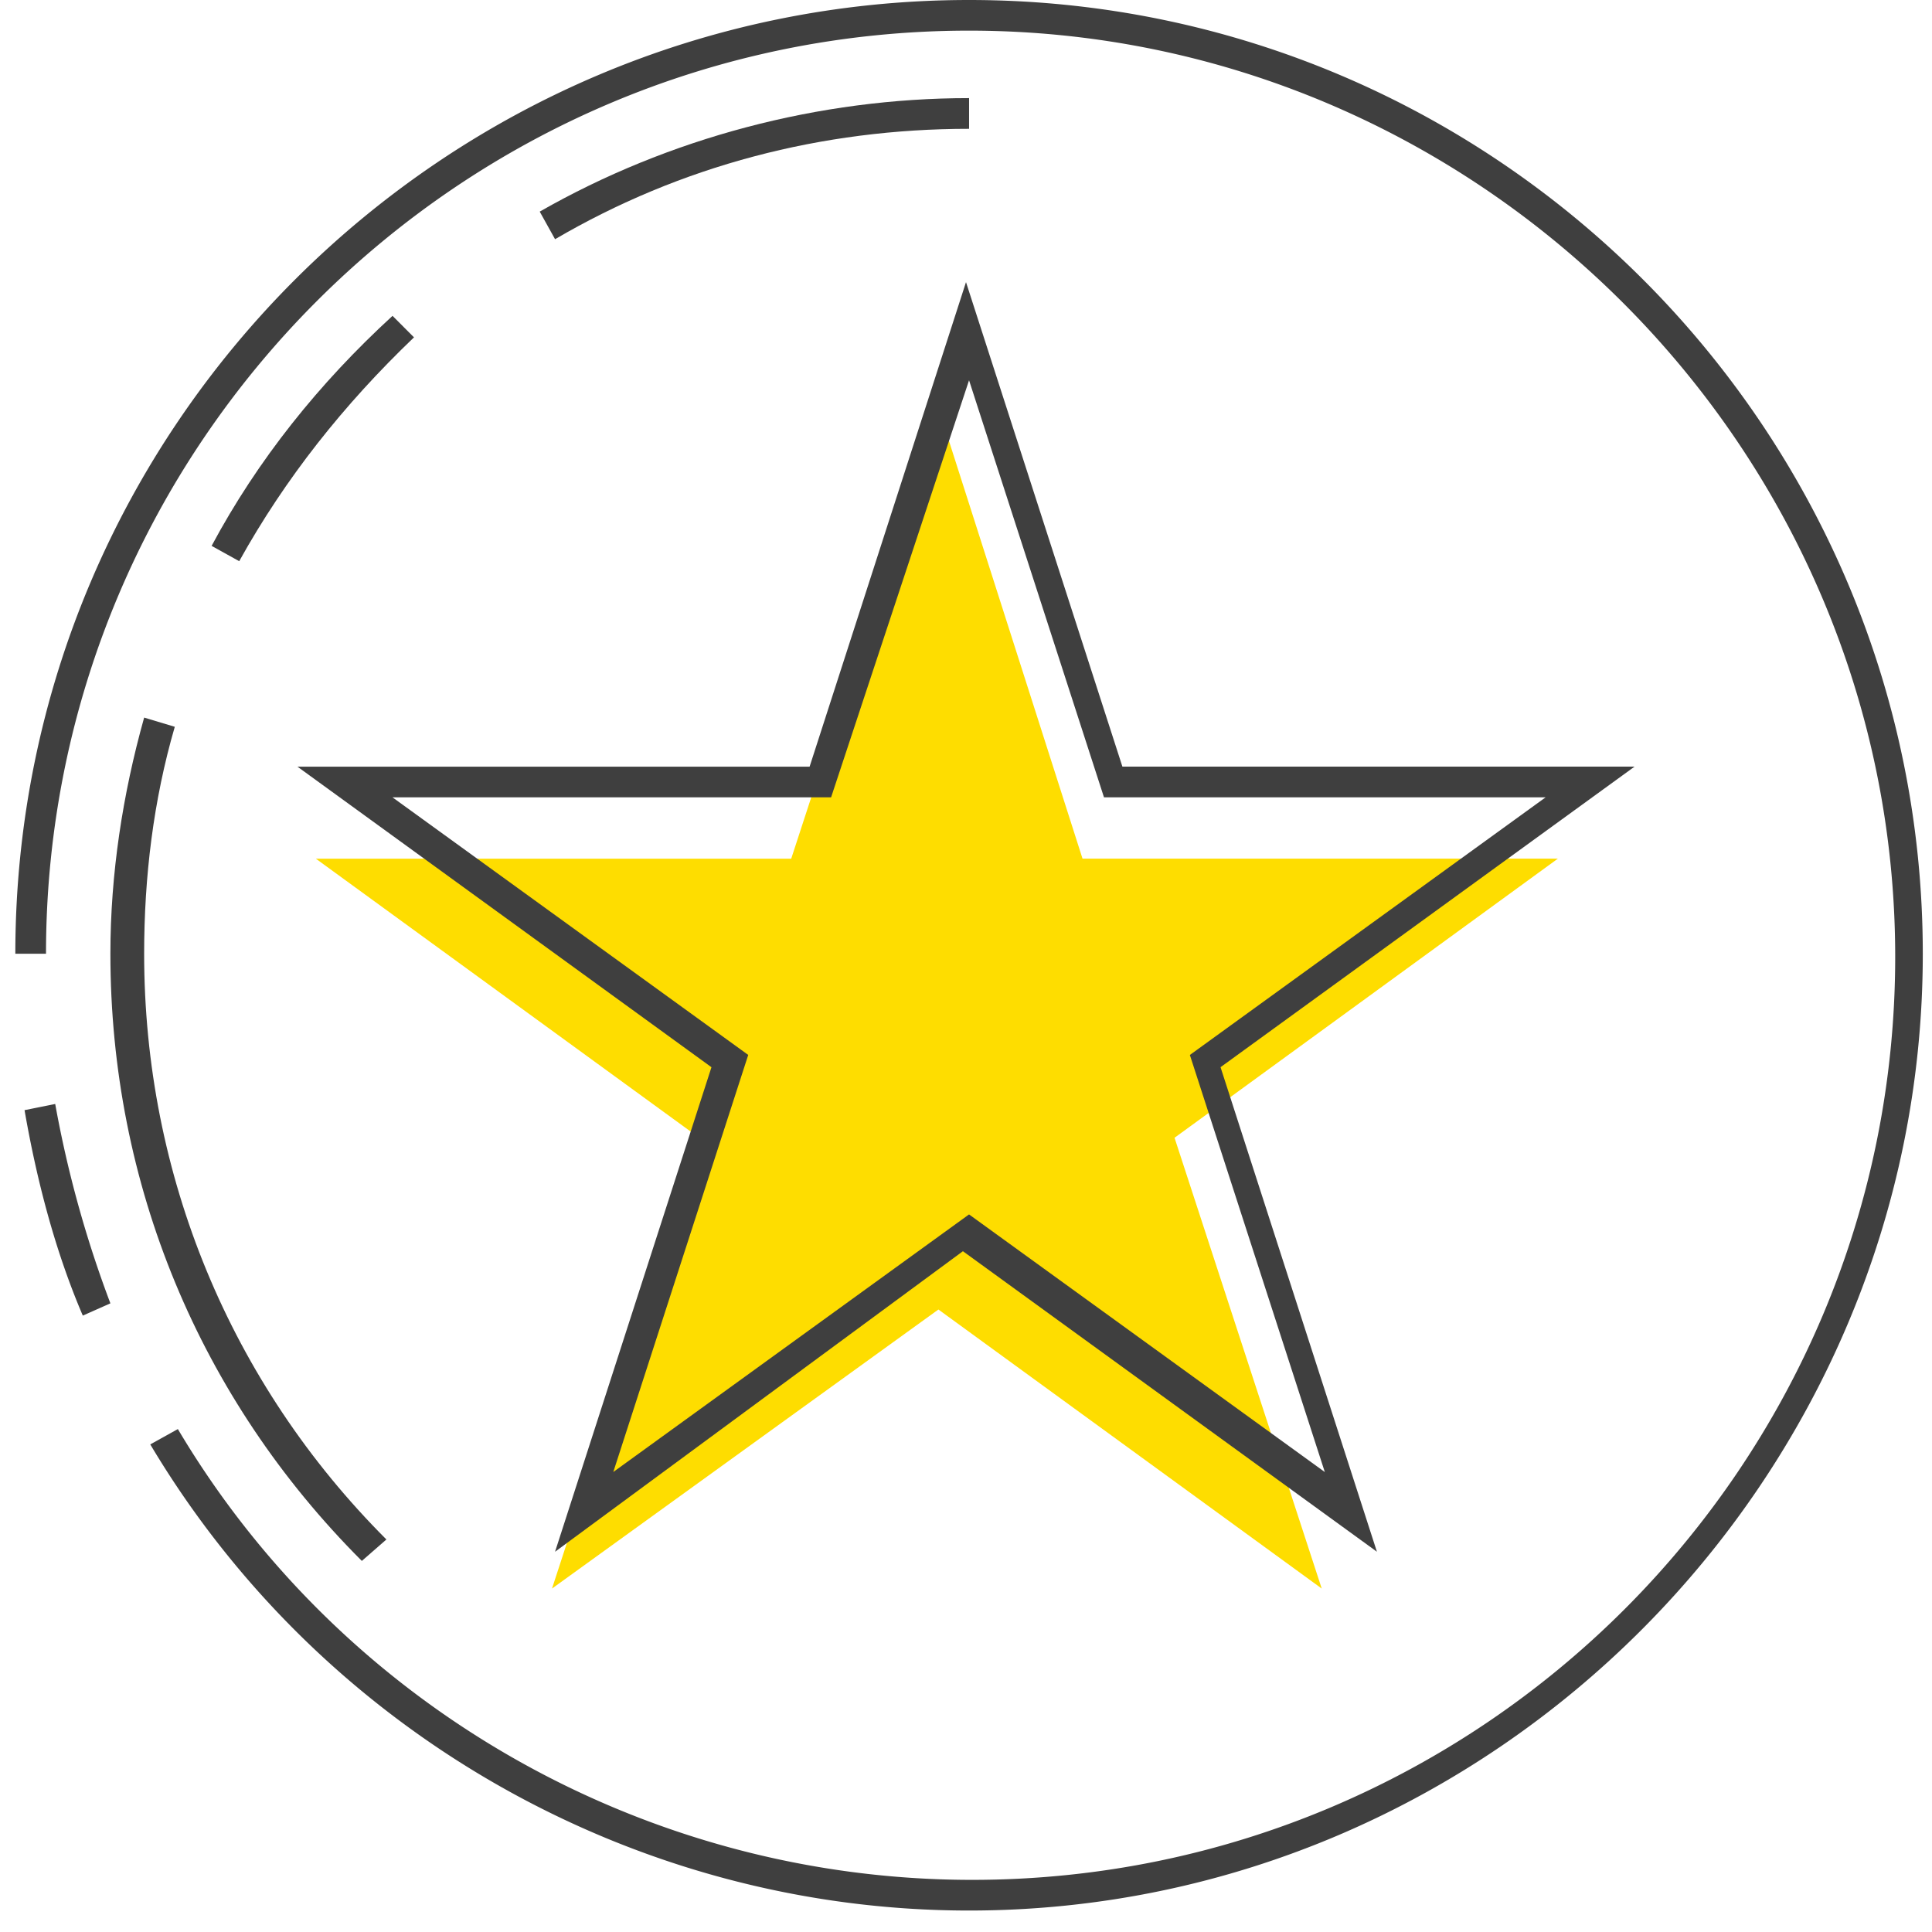 <svg width="64" height="64" xmlns="http://www.w3.org/2000/svg"><g fill="none"><path d="M31.086 13.511l4.774 14.933h15.746L38.908 37.69l4.876 14.933-12.698-9.244-12.8 9.244 4.876-14.933-12.699-9.245H26.21z" fill="#FEDD00"/><path d="M18.387 51.403l5.181-16.05-13.714-9.956h16.965L32 9.346l5.181 16.05h16.965l-13.714 9.956 5.18 16.051-13.714-9.955-13.51 9.955zM32.102 40.23l11.784 8.533-4.47-13.816L51.2 26.413H36.571l-4.47-13.816-4.57 13.816H13.002l11.784 8.533-4.47 13.816 11.785-8.533zM18.387 7.924l-.508-.914c4.267-2.439 9.245-3.76 14.223-3.76v1.017c-4.877 0-9.55 1.219-13.715 3.657zM7.924 18.59l-.914-.507c1.523-2.845 3.555-5.385 5.993-7.62l.711.712c-2.336 2.235-4.266 4.673-5.79 7.415zm4.063 33.118c-5.384-5.384-8.33-12.495-8.33-20.114 0-2.642.406-5.283 1.118-7.823l1.015.305c-.71 2.438-1.015 4.978-1.015 7.518 0 7.314 2.844 14.222 8.025 19.403l-.813.71z" fill="#3F3F3F"/><path d="M32.102 63.289c-11.073 0-21.435-5.892-27.124-15.441l.914-.508c5.486 9.244 15.543 14.933 26.311 14.933 16.864 0 30.578-13.714 30.578-30.578 0-16.863-13.816-30.68-30.68-30.68-16.863 0-30.577 13.715-30.577 30.579H.508C.508 14.12 14.73 0 32.102 0c17.473 0 31.593 14.222 31.593 31.594 0 17.371-14.222 31.695-31.593 31.695zM2.743 43.581c-.914-2.133-1.524-4.47-1.93-6.806l1.016-.204a37.45 37.45 0 0 0 1.828 6.604l-.914.406z" fill="#3F3F3F"/></g></svg>